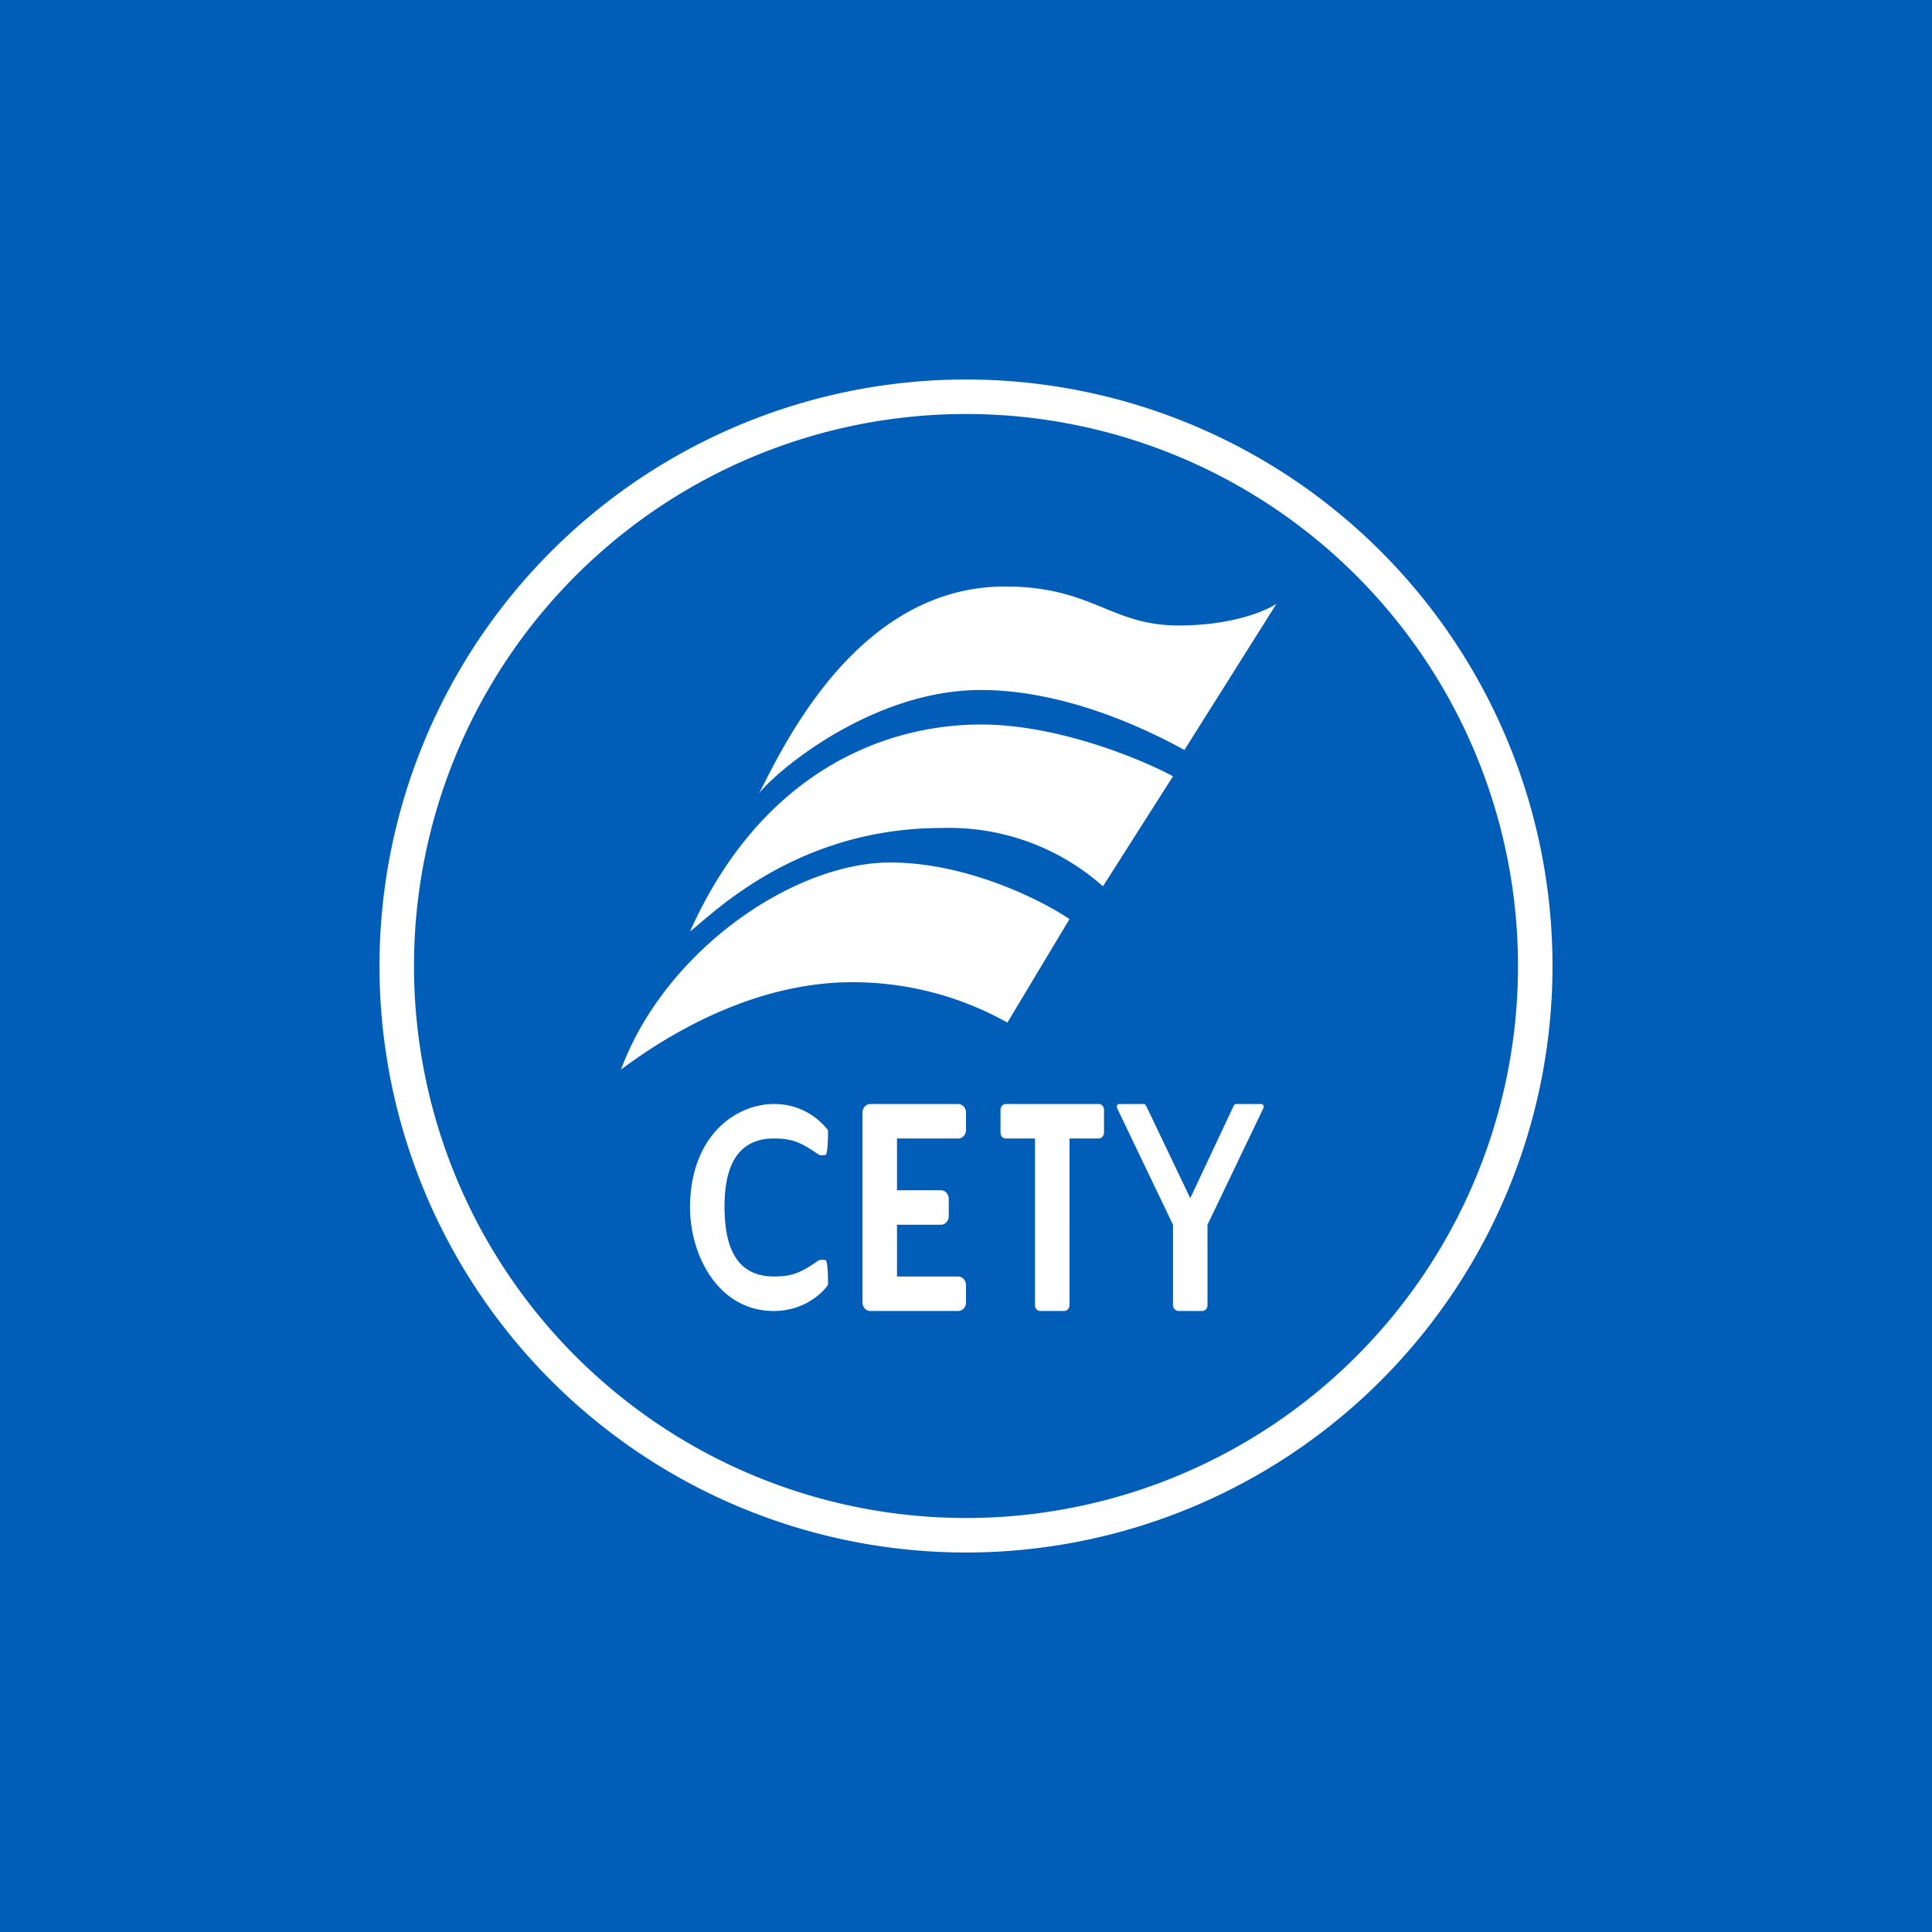 <!-- by Wealthyhood --><svg width="56" height="56" viewBox="0 0 56 56" xmlns="http://www.w3.org/2000/svg"><path fill="#005EB8" d="M0 0h56v56H0z"/><path d="m34 22.5-2.03 3.19A6.72 6.72 0 0 0 27.29 24c-4.24 0-6.67 2.53-7.29 3 2.08-4.64 5.65-6 8.44-6 2.22 0 4.63 1 5.56 1.5Z" fill="#fff"/><path d="m31 26.64-1.8 3a9.17 9.17 0 0 0-4.5-1.17c-3.35 0-6.1 2.1-6.7 2.53 1.29-3.47 5.02-6 7.8-6 2.24 0 4.4 1.1 5.2 1.64Z" fill="#fff"/><path fill-rule="evenodd" d="M28 45a17 17 0 1 0 0-34 17 17 0 0 0 0 34Zm0-1a16 16 0 1 0 0-32 16 16 0 0 0 0 32Z" fill="#fff"/><path d="M34.33 21.74 37 17.5c-.3.2-1.27.63-2.84.63-1.97 0-2.5-1.13-5.03-1.13-4.33 0-6.47 4.74-7.13 6 .44-.59 3.24-3 6.43-3 2.55 0 5 1.24 5.9 1.74ZM24 32.76a1.96 1.96 0 0 0-1.57-.76c-1.05 0-2.41.86-2.43 2.98 0 1.44.84 3.02 2.43 3.02.85 0 1.4-.5 1.57-.76 0-.15 0-.72-.08-.72h-.05c-.05 0-.1-.02-.18.04-.47.32-.71.44-1.26.44-1.3 0-1.42-1.24-1.43-2 0-.76.13-2 1.43-2 .55 0 .79.12 1.26.44.08.06.13.05.18.04h.05c.08 0 .08-.57.08-.72ZM28 32.25c0-.14-.1-.25-.23-.25h-2.54c-.13 0-.23.11-.23.25v5.5c0 .14.1.25.23.25h2.54c.13 0 .23-.11.23-.25v-.5c0-.14-.1-.25-.23-.25H26v-1.5h1.27c.13 0 .23-.11.23-.25v-.5c0-.14-.1-.25-.23-.25H26V33h1.77c.13 0 .23-.11.23-.25v-.5ZM32 32.17c0-.1-.07-.17-.15-.17h-2.7c-.08 0-.15.08-.15.17v.66c0 .1.07.17.15.17H30v4.83c0 .1.07.17.15.17h.7c.08 0 .15-.08.15-.17V33h.85c.08 0 .15-.08.15-.17v-.66ZM32.38 32.12a.08.08 0 0 1 .07-.12h.7c.03 0 .05.02.07.05l1.28 2.68 1.26-2.68a.08.08 0 0 1 .07-.05h.72c.06 0 .1.06.07.12L35 35.5v2.33c0 .1-.07.17-.16.17h-.68a.17.17 0 0 1-.16-.17V35.5l-1.62-3.38Z" fill="#fff"/></svg>